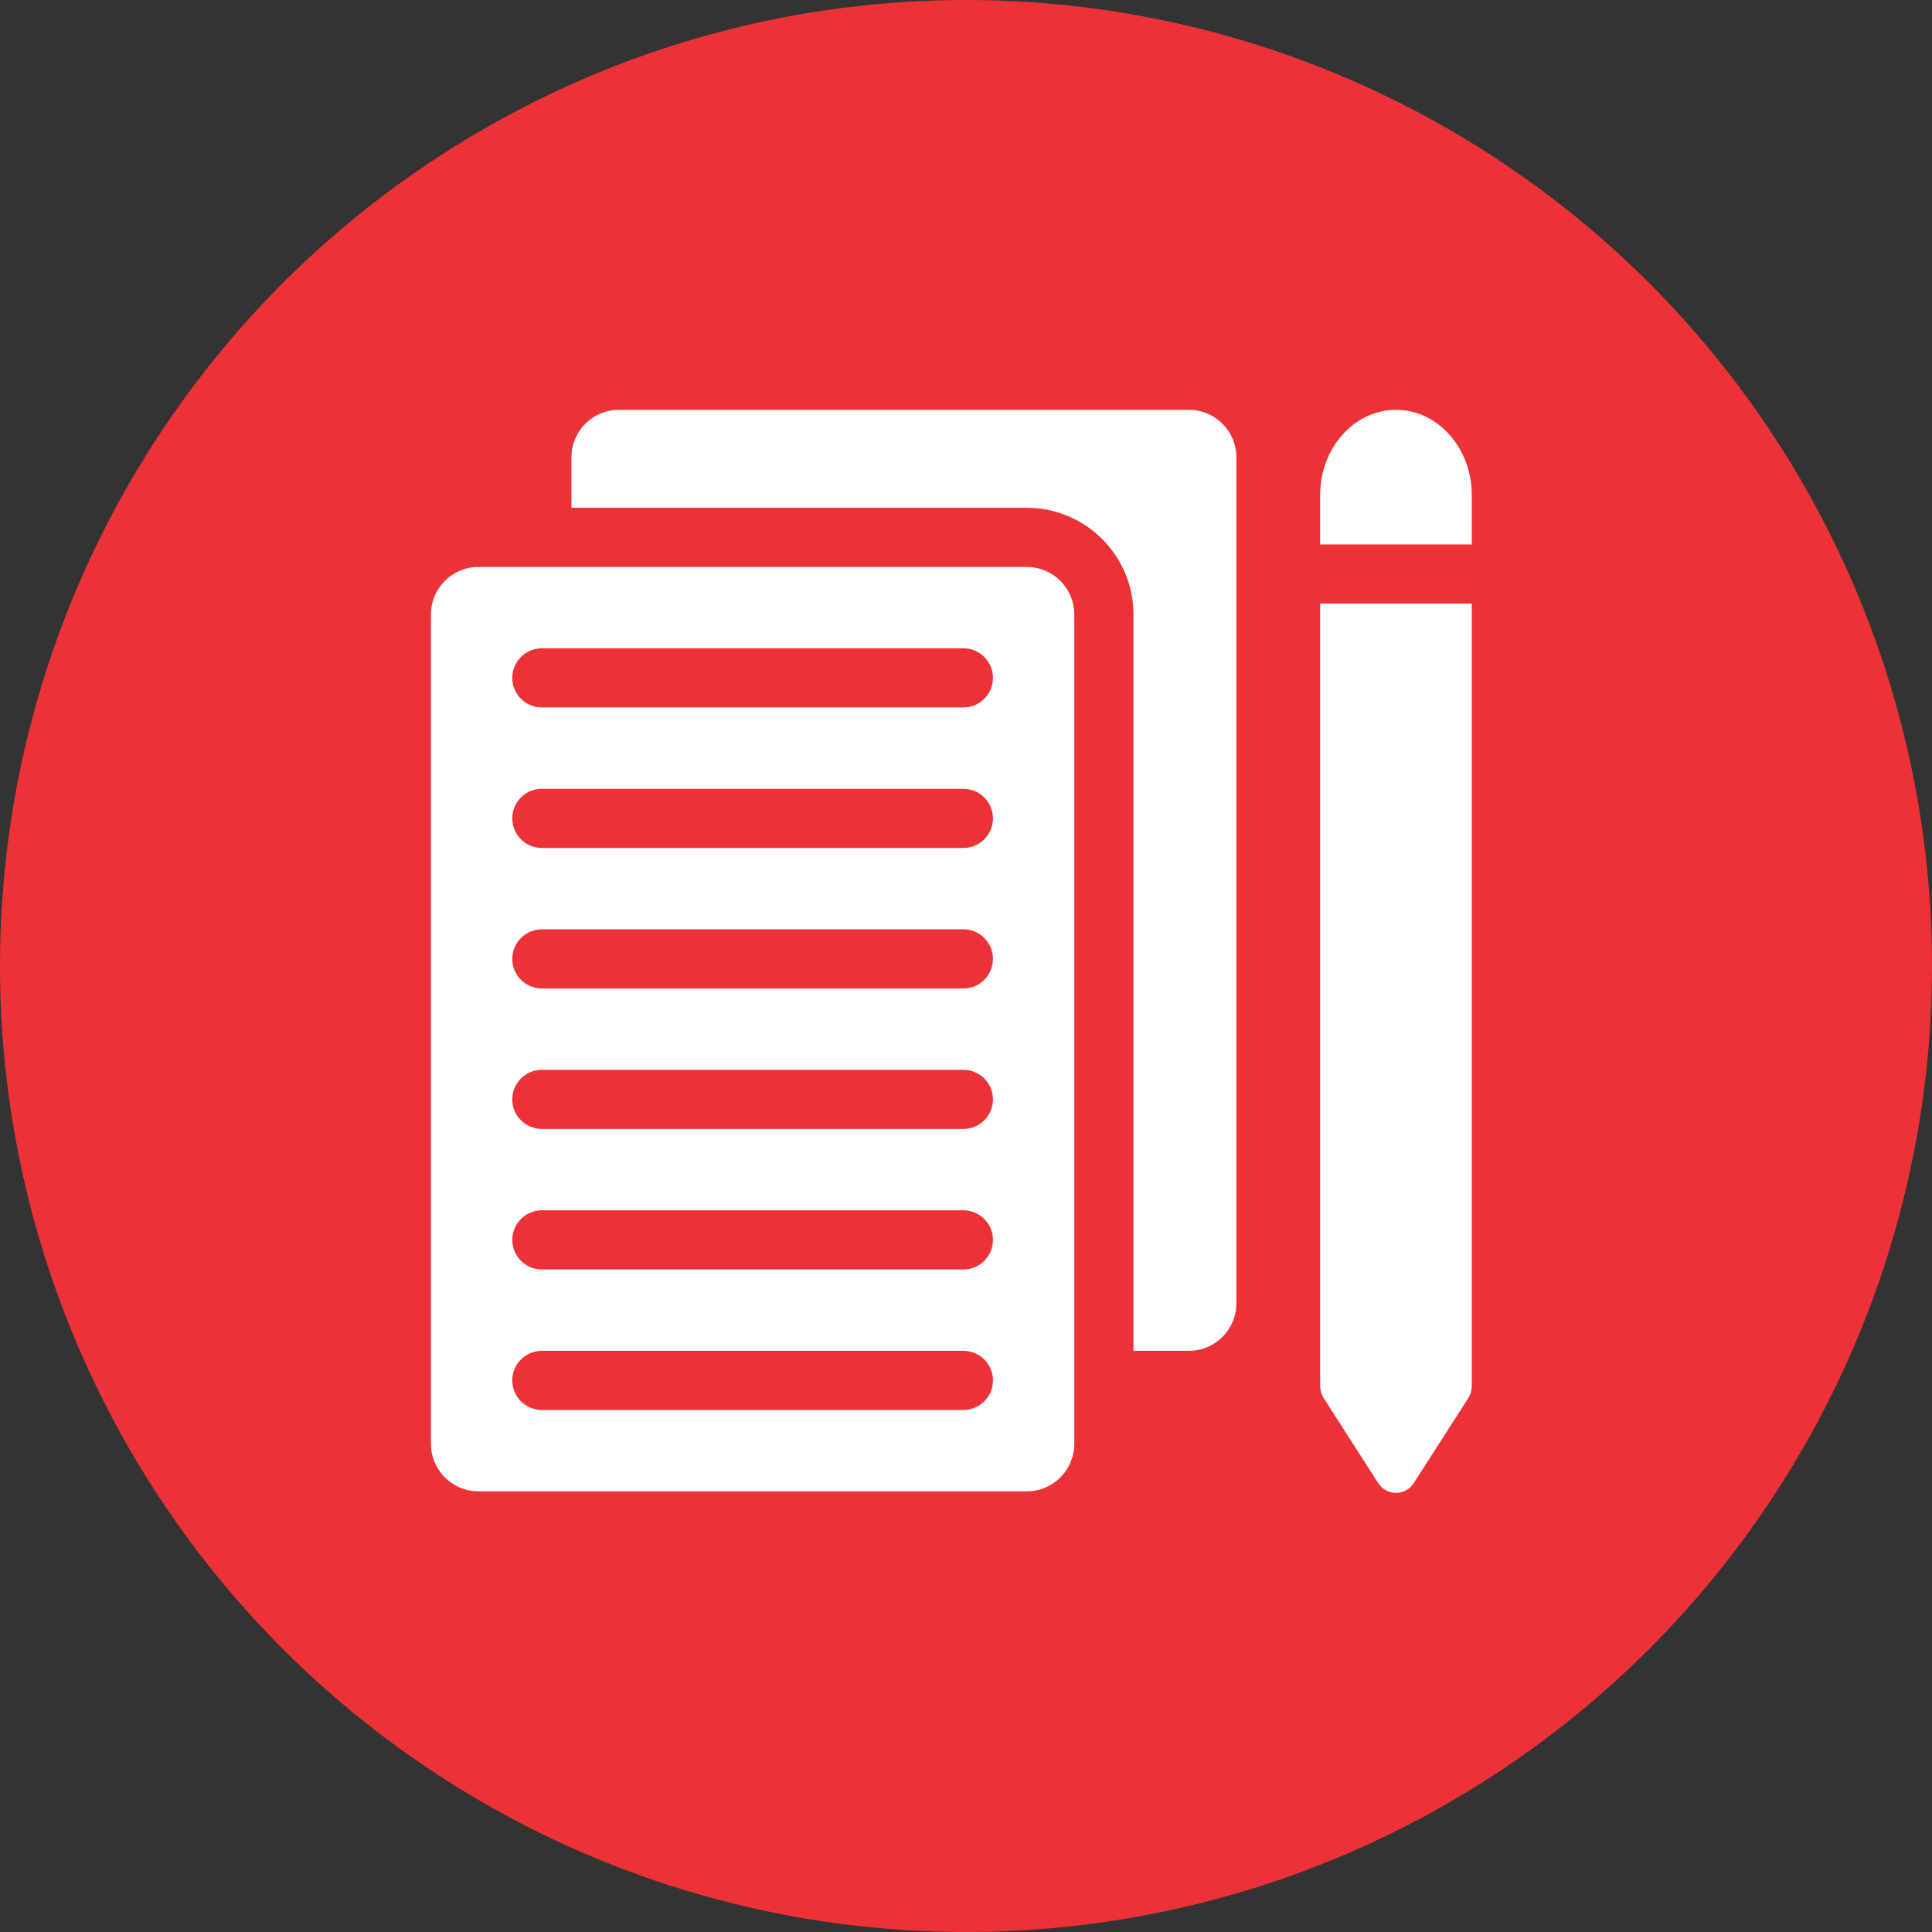 <svg width="66" height="66" viewBox="0 0 66 66" fill="none" xmlns="http://www.w3.org/2000/svg">
<rect x="0" y="0" width="66" height="66" fill="#333333" stroke="none"/>
<circle cx="33" cy="33" r="33" fill="#ED3237"/>
<g clip-path="url(#clip0_0_1)">
<path d="M35.078 19.368H16.343C15.449 19.368 14.722 20.096 14.722 20.989V49.324C14.722 50.218 15.449 50.946 16.343 50.946H35.078C35.972 50.946 36.7 50.218 36.7 49.324V20.99C36.7 20.096 35.972 19.368 35.078 19.368ZM32.91 48.167H18.511C17.953 48.167 17.5 47.715 17.5 47.157C17.5 46.599 17.953 46.146 18.511 46.146H32.91C33.468 46.146 33.921 46.599 33.921 47.157C33.921 47.715 33.468 48.167 32.91 48.167ZM32.91 43.367H18.511C17.953 43.367 17.5 42.915 17.5 42.357C17.5 41.799 17.953 41.346 18.511 41.346H32.91C33.468 41.346 33.921 41.799 33.921 42.357C33.921 42.915 33.468 43.367 32.91 43.367ZM32.91 38.567H18.511C17.953 38.567 17.5 38.115 17.5 37.557C17.5 36.999 17.953 36.546 18.511 36.546H32.91C33.468 36.546 33.921 36.999 33.921 37.557C33.921 38.115 33.468 38.567 32.91 38.567ZM32.91 33.768H18.511C17.953 33.768 17.5 33.315 17.5 32.757C17.5 32.199 17.953 31.747 18.511 31.747H32.91C33.468 31.747 33.921 32.199 33.921 32.757C33.921 33.315 33.468 33.768 32.91 33.768ZM32.91 28.968H18.511C17.953 28.968 17.5 28.515 17.5 27.957C17.5 27.399 17.953 26.947 18.511 26.947H32.91C33.468 26.947 33.921 27.399 33.921 27.957C33.921 28.515 33.468 28.968 32.91 28.968ZM32.91 24.168H18.511C17.953 24.168 17.5 23.715 17.5 23.157C17.5 22.599 17.953 22.147 18.511 22.147H32.91C33.468 22.147 33.921 22.599 33.921 23.157C33.921 23.715 33.468 24.168 32.91 24.168Z" fill="white"/>
<path d="M40.615 14H21.143C20.249 14 19.521 14.727 19.521 15.621V17.347H35.078C37.087 17.347 38.721 18.981 38.721 20.989V46.146H40.615C41.509 46.146 42.237 45.419 42.237 44.525V15.621C42.237 14.727 41.509 14 40.615 14Z" fill="white"/>
<path d="M50.278 16.906C50.278 15.304 49.116 14 47.688 14C46.261 14 45.099 15.304 45.099 16.906V18.598H50.278V16.906Z" fill="white"/>
<path d="M45.099 20.619V47.346C45.099 47.495 45.142 47.641 45.222 47.766L47.08 50.662C47.216 50.873 47.444 51 47.688 51C47.933 51 48.161 50.873 48.297 50.662L50.155 47.766C50.235 47.641 50.278 47.495 50.278 47.346V20.619H45.099Z" fill="white"/>
</g>
<defs>
<clipPath id="clip0_0_1">
<rect width="37" height="37" fill="white" transform="translate(14 14)"/>
</clipPath>
</defs>
</svg>
